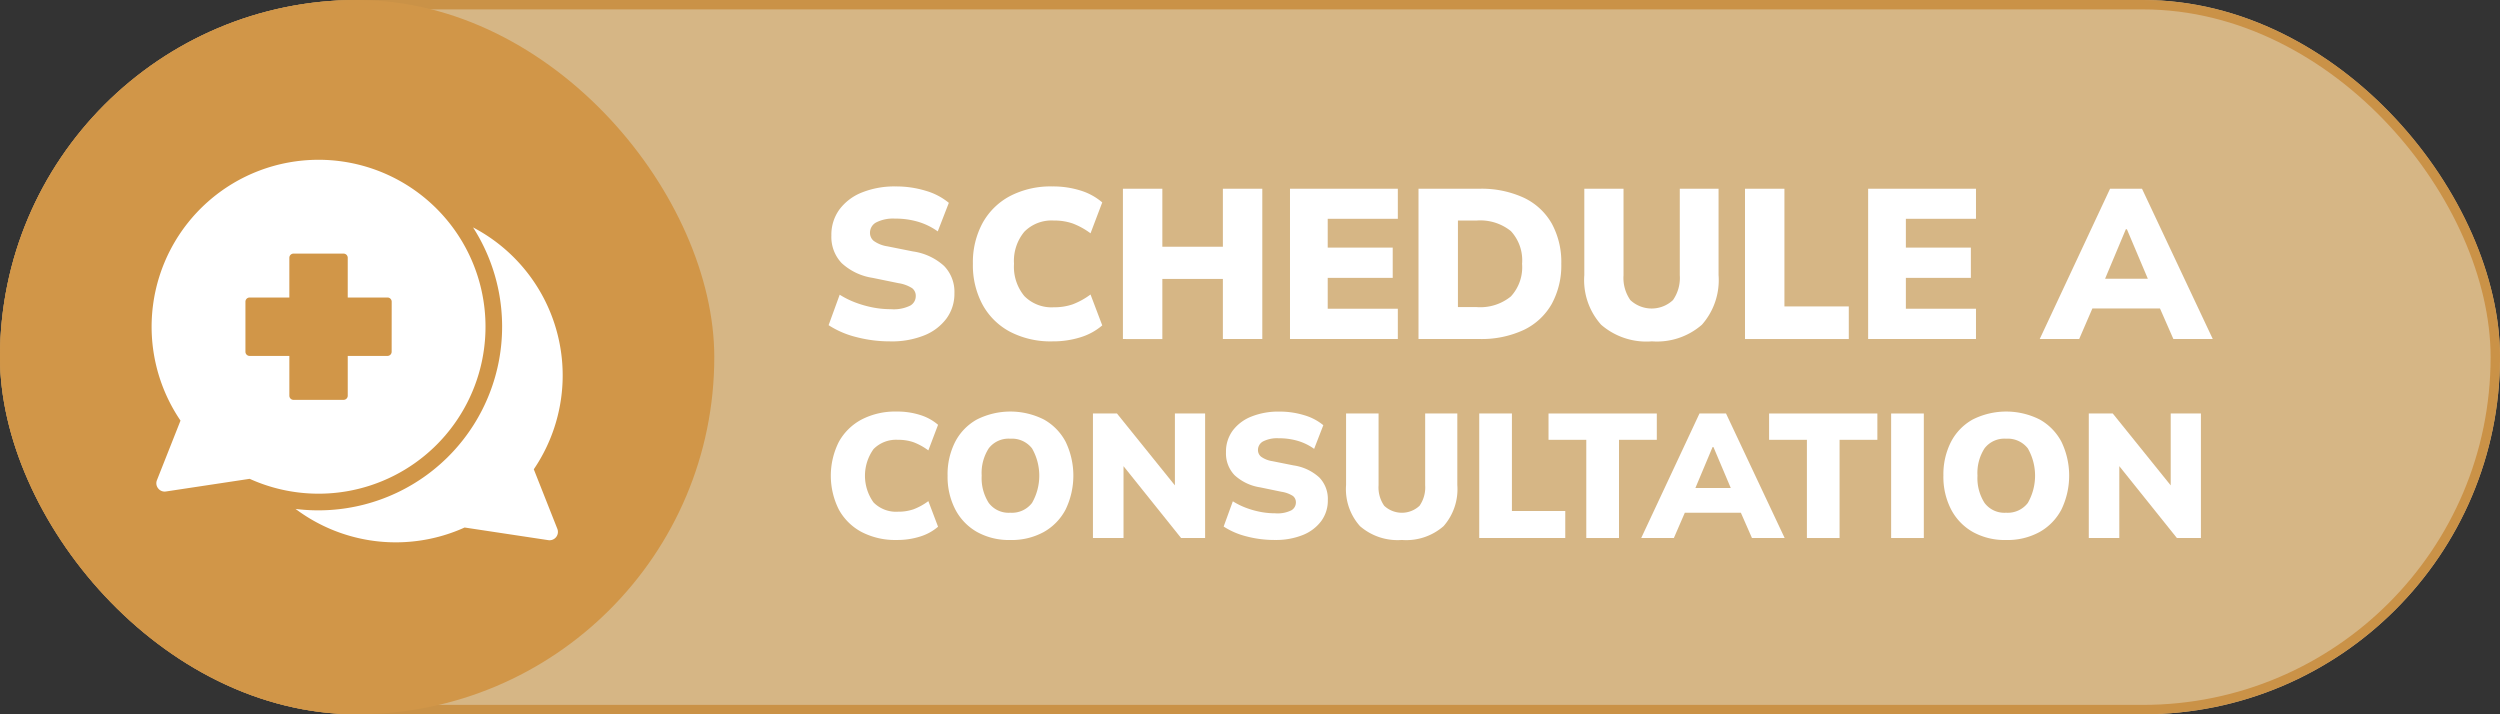 <svg xmlns="http://www.w3.org/2000/svg" width="266" height="76" viewBox="0 0 266 76">
  <rect x="0" y="0" width="266" height="76" fill="#333333" stroke="none"/>
  <g id="Group_481" data-name="Group 481" transform="translate(19482 12755)">
    <g id="Rectangle_225" data-name="Rectangle 225" transform="translate(-19482 -12755)" fill="#d19648" stroke="#d19648" stroke-width="1" opacity="0.955">
      <rect width="266" height="76" rx="38" stroke="none" fill="#debc89"/>
      <rect x="0.5" y="0.5" width="265" height="75" rx="37.5" fill="none"/>
    </g>
    <rect id="Rectangle_232" data-name="Rectangle 232" width="76" height="76" rx="38" transform="translate(-19482 -12755)" fill="#d19648"/>
    <g id="Group_478" data-name="Group 478">
      <path id="Path_463" data-name="Path 463" d="M49.484,53.21a17.78,17.78,0,0,0,17.989,1.977l8.906,1.346a.889.889,0,0,0,.959-1.206l-2.506-6.335a17.766,17.766,0,0,0-6.463-25.735A19.55,19.55,0,0,1,49.483,53.21Z" transform="translate(-19500.037 -12754.06)" fill="#fff" fill-rule="evenodd"/>
      <path id="Path_464" data-name="Path 464" d="M17.762,0h0A17.763,17.763,0,0,0,3.075,27.751L.569,34.086a.867.867,0,0,0,.131.88.868.868,0,0,0,.829.326l8.906-1.346A17.764,17.764,0,1,0,17.762,0m7.779,20.424a.446.446,0,0,1-.445.445H20.869V25.1a.446.446,0,0,1-.445.445H15.1a.445.445,0,0,1-.444-.445V20.869H10.427a.445.445,0,0,1-.444-.445V15.1a.445.445,0,0,1,.444-.445h4.228V10.427a.445.445,0,0,1,.444-.445h5.324a.446.446,0,0,1,.445.445v4.227H25.1a.446.446,0,0,1,.445.445Z" transform="translate(-19465.869 -12737.999)" fill="#fff" fill-rule="evenodd"/>
    </g>
    <g id="Group_479" data-name="Group 479" transform="translate(1 -1)">
      <path id="Path_465" data-name="Path 465" d="M171.892,28.883a14.1,14.1,0,0,1-3.663-.465,9.665,9.665,0,0,1-2.913-1.258l1.179-3.243a9.166,9.166,0,0,0,1.632.816,11.294,11.294,0,0,0,1.848.533,9.975,9.975,0,0,0,1.961.193,3.987,3.987,0,0,0,2.075-.386,1.158,1.158,0,0,0,.578-1,1.026,1.026,0,0,0-.385-.85,3.765,3.765,0,0,0-1.452-.533l-2.766-.567A6.215,6.215,0,0,1,166.7,20.55a4.038,4.038,0,0,1-1.089-2.937,4.554,4.554,0,0,1,.85-2.755,5.5,5.5,0,0,1,2.392-1.814,9.277,9.277,0,0,1,3.606-.646,10.736,10.736,0,0,1,3.2.465,6.829,6.829,0,0,1,2.449,1.281l-1.179,3.038a6.964,6.964,0,0,0-2.04-1.009,8.479,8.479,0,0,0-2.517-.352,3.961,3.961,0,0,0-1.984.4,1.241,1.241,0,0,0-.669,1.123,1.1,1.1,0,0,0,.4.85,3.343,3.343,0,0,0,1.462.578l2.721.544a6.211,6.211,0,0,1,3.3,1.542,3.949,3.949,0,0,1,1.1,2.9,4.431,4.431,0,0,1-.85,2.7,5.474,5.474,0,0,1-2.369,1.791,9.257,9.257,0,0,1-3.583.635" transform="translate(-19560.152 -12746.561)" fill="#fff"/>
      <path id="Path_466" data-name="Path 466" d="M223.373,28.883a9.355,9.355,0,0,1-4.5-1.02,7.153,7.153,0,0,1-2.925-2.88,8.826,8.826,0,0,1-1.032-4.354,8.765,8.765,0,0,1,1.032-4.343,7.175,7.175,0,0,1,2.925-2.868,9.355,9.355,0,0,1,4.5-1.02,9.716,9.716,0,0,1,3.016.442,6.44,6.44,0,0,1,2.29,1.258l-1.247,3.288a7.815,7.815,0,0,0-1.916-1.054,5.981,5.981,0,0,0-1.984-.306,4.064,4.064,0,0,0-3.141,1.19,4.851,4.851,0,0,0-1.1,3.413,4.886,4.886,0,0,0,1.1,3.435,4.064,4.064,0,0,0,3.141,1.19,5.981,5.981,0,0,0,1.984-.306,7.815,7.815,0,0,0,1.916-1.054l1.247,3.288a6.435,6.435,0,0,1-2.29,1.258,9.726,9.726,0,0,1-3.016.442" transform="translate(-19594.4 -12746.561)" fill="#fff"/>
      <path id="Path_467" data-name="Path 467" d="M266.495,29.191V13.2h4.195v6.168h6.44V13.2h4.195V29.191h-4.195V22.8h-6.44v6.394Z" transform="translate(-19630.016 -12747.118)" fill="#fff"/>
      <path id="Path_468" data-name="Path 468" d="M323.935,29.191V13.2h11.474v3.2h-7.46v3.061h6.916v3.22h-6.916v3.288h7.46v3.22Z" transform="translate(-19669.68 -12747.118)" fill="#fff"/>
      <path id="Path_469" data-name="Path 469" d="M368.115,29.19V13.2h6.439a10.73,10.73,0,0,1,4.784.964,6.728,6.728,0,0,1,2.959,2.744,8.534,8.534,0,0,1,1.01,4.274,8.548,8.548,0,0,1-1.01,4.263,6.771,6.771,0,0,1-2.959,2.766,10.621,10.621,0,0,1-4.784.975Zm4.195-3.4h1.973a5.146,5.146,0,0,0,3.662-1.134,4.583,4.583,0,0,0,1.19-3.469,4.578,4.578,0,0,0-1.19-3.481,5.183,5.183,0,0,0-3.662-1.122H372.31Z" transform="translate(-19700.186 -12747.117)" fill="#fff"/>
      <path id="Path_470" data-name="Path 470" d="M432.281,29.44a7.356,7.356,0,0,1-5.374-1.769,7.116,7.116,0,0,1-1.791-5.283V13.2h4.172v9.206a4.118,4.118,0,0,0,.726,2.642,3.318,3.318,0,0,0,4.535,0,4.122,4.122,0,0,0,.725-2.642V13.2H439.4v9.183a7.172,7.172,0,0,1-1.769,5.283,7.275,7.275,0,0,1-5.352,1.769" transform="translate(-19739.545 -12747.118)" fill="#fff"/>
      <path id="Path_471" data-name="Path 471" d="M480.357,29.191V13.2h4.195V25.722H491.4v3.469Z" transform="translate(-19777.689 -12747.118)" fill="#fff"/>
      <path id="Path_472" data-name="Path 472" d="M522.7,29.191V13.2h11.474v3.2h-7.46v3.061h6.916v3.22h-6.916v3.288h7.46v3.22Z" transform="translate(-19806.93 -12747.118)" fill="#fff"/>
      <path id="Path_473" data-name="Path 473" d="M581.681,29.191,589.164,13.2h3.4l7.528,15.986H595.9l-1.928-4.4,1.61,1.156h-9.388l1.587-1.156-1.9,4.4Zm9.161-11.678-2.653,6.326-.635-1.066H594.2l-.567,1.066-2.676-6.326Z" transform="translate(-19847.654 -12747.118)" fill="#fff"/>
      <path id="Path_474" data-name="Path 474" d="M173.087,103.454a7.758,7.758,0,0,1-3.731-.846,5.934,5.934,0,0,1-2.424-2.387,8.021,8.021,0,0,1,0-7.207,5.948,5.948,0,0,1,2.424-2.378,7.758,7.758,0,0,1,3.731-.846,8.059,8.059,0,0,1,2.5.366,5.334,5.334,0,0,1,1.9,1.043l-1.033,2.725a6.492,6.492,0,0,0-1.588-.874,4.958,4.958,0,0,0-1.644-.253,3.366,3.366,0,0,0-2.6.987,4.873,4.873,0,0,0,0,5.675,3.366,3.366,0,0,0,2.6.987,4.959,4.959,0,0,0,1.644-.253,6.492,6.492,0,0,0,1.588-.874l1.033,2.725a5.329,5.329,0,0,1-1.9,1.043,8.05,8.05,0,0,1-2.5.367" transform="translate(-19560.678 -12800.001)" fill="#fff"/>
      <path id="Path_475" data-name="Path 475" d="M206.216,96.613a7.605,7.605,0,0,1,.808-3.6,5.748,5.748,0,0,1,2.312-2.378,7.924,7.924,0,0,1,7.123,0,5.812,5.812,0,0,1,2.321,2.378,8.309,8.309,0,0,1,0,7.189,5.86,5.86,0,0,1-2.321,2.4,7.1,7.1,0,0,1-3.571.855,7.009,7.009,0,0,1-3.542-.855,5.877,5.877,0,0,1-2.312-2.4,7.554,7.554,0,0,1-.817-3.59m3.627,0a4.892,4.892,0,0,0,.752,2.9,2.637,2.637,0,0,0,2.293,1.043,2.689,2.689,0,0,0,2.312-1.043,5.838,5.838,0,0,0,0-5.8,2.7,2.7,0,0,0-2.312-1.033,2.657,2.657,0,0,0-2.293,1.024,4.841,4.841,0,0,0-.752,2.9" transform="translate(-19588.393 -12800.001)" fill="#fff"/>
      <path id="Path_476" data-name="Path 476" d="M256.191,103.708V90.459h2.556l6.71,8.325h-.545V90.459h3.214v13.249h-2.556L258.9,95.383h.545v8.326Z" transform="translate(-19622.902 -12800.463)" fill="#fff"/>
      <path id="Path_477" data-name="Path 477" d="M306.577,103.454a11.692,11.692,0,0,1-3.035-.385,8,8,0,0,1-2.415-1.043l.977-2.688a7.589,7.589,0,0,0,1.353.677,9.357,9.357,0,0,0,1.532.441,8.243,8.243,0,0,0,1.625.16,3.306,3.306,0,0,0,1.72-.319.96.96,0,0,0,.479-.827.85.85,0,0,0-.319-.7,3.122,3.122,0,0,0-1.2-.442L305,97.853a5.148,5.148,0,0,1-2.725-1.306,3.348,3.348,0,0,1-.9-2.434,3.774,3.774,0,0,1,.705-2.283,4.561,4.561,0,0,1,1.983-1.5,7.691,7.691,0,0,1,2.988-.535,8.9,8.9,0,0,1,2.65.385,5.656,5.656,0,0,1,2.03,1.062l-.977,2.519a5.771,5.771,0,0,0-1.691-.837,7.029,7.029,0,0,0-2.086-.291,3.285,3.285,0,0,0-1.645.329,1.029,1.029,0,0,0-.554.93.908.908,0,0,0,.329.7,2.772,2.772,0,0,0,1.212.479l2.256.451A5.148,5.148,0,0,1,311.3,96.8a3.273,3.273,0,0,1,.911,2.405,3.675,3.675,0,0,1-.7,2.237,4.542,4.542,0,0,1-1.964,1.485,7.671,7.671,0,0,1-2.969.526" transform="translate(-19653.93 -12800.001)" fill="#fff"/>
      <path id="Path_478" data-name="Path 478" d="M349.147,103.915a6.1,6.1,0,0,1-4.454-1.466,5.9,5.9,0,0,1-1.485-4.379V90.459h3.458v7.63a3.413,3.413,0,0,0,.6,2.189,2.75,2.75,0,0,0,3.758,0,3.415,3.415,0,0,0,.6-2.189v-7.63h3.42V98.07a5.946,5.946,0,0,1-1.466,4.379,6.031,6.031,0,0,1-4.435,1.466" transform="translate(-19682.986 -12800.463)" fill="#fff"/>
      <path id="Path_479" data-name="Path 479" d="M388.993,103.708V90.459h3.477v10.374h5.676v2.876Z" transform="translate(-19714.602 -12800.463)" fill="#fff"/>
      <path id="Path_480" data-name="Path 480" d="M416.818,103.708V93.259H412.8v-2.8h11.521v2.8h-4.022v10.449Z" transform="translate(-19731.037 -12800.463)" fill="#fff"/>
      <path id="Path_481" data-name="Path 481" d="M444.676,103.708l6.2-13.249H453.7l6.239,13.249H456.46l-1.6-3.646,1.334.958h-7.78l1.316-.958-1.579,3.646Zm7.593-9.679-2.2,5.243-.526-.883h5.507l-.47.883-2.218-5.243Z" transform="translate(-19753.051 -12800.463)" fill="#fff"/>
      <path id="Path_482" data-name="Path 482" d="M492.662,103.708V93.259H488.64v-2.8H500.16v2.8h-4.022v10.449Z" transform="translate(-19783.408 -12800.463)" fill="#fff"/>
      <rect id="Rectangle_223" data-name="Rectangle 223" width="3.477" height="13.249" transform="translate(-19281.783 -12710.004)" fill="#fff"/>
      <path id="Path_483" data-name="Path 483" d="M548.572,96.613a7.6,7.6,0,0,1,.808-3.6,5.748,5.748,0,0,1,2.311-2.378,7.924,7.924,0,0,1,7.123,0,5.812,5.812,0,0,1,2.321,2.378,8.309,8.309,0,0,1,0,7.189,5.86,5.86,0,0,1-2.321,2.4,7.1,7.1,0,0,1-3.571.855,7.01,7.01,0,0,1-3.543-.855,5.877,5.877,0,0,1-2.312-2.4,7.551,7.551,0,0,1-.818-3.59m3.627,0a4.892,4.892,0,0,0,.752,2.9,2.637,2.637,0,0,0,2.293,1.043,2.69,2.69,0,0,0,2.312-1.043,5.84,5.84,0,0,0,0-5.8,2.7,2.7,0,0,0-2.312-1.033,2.657,2.657,0,0,0-2.293,1.024,4.841,4.841,0,0,0-.752,2.9" transform="translate(-19824.793 -12800.001)" fill="#fff"/>
      <path id="Path_484" data-name="Path 484" d="M598.548,103.708V90.459H601.1l6.71,8.325h-.545V90.459h3.214v13.249h-2.556l-6.672-8.326h.545v8.326Z" transform="translate(-19859.301 -12800.463)" fill="#fff"/>
    </g>
  </g>
</svg>